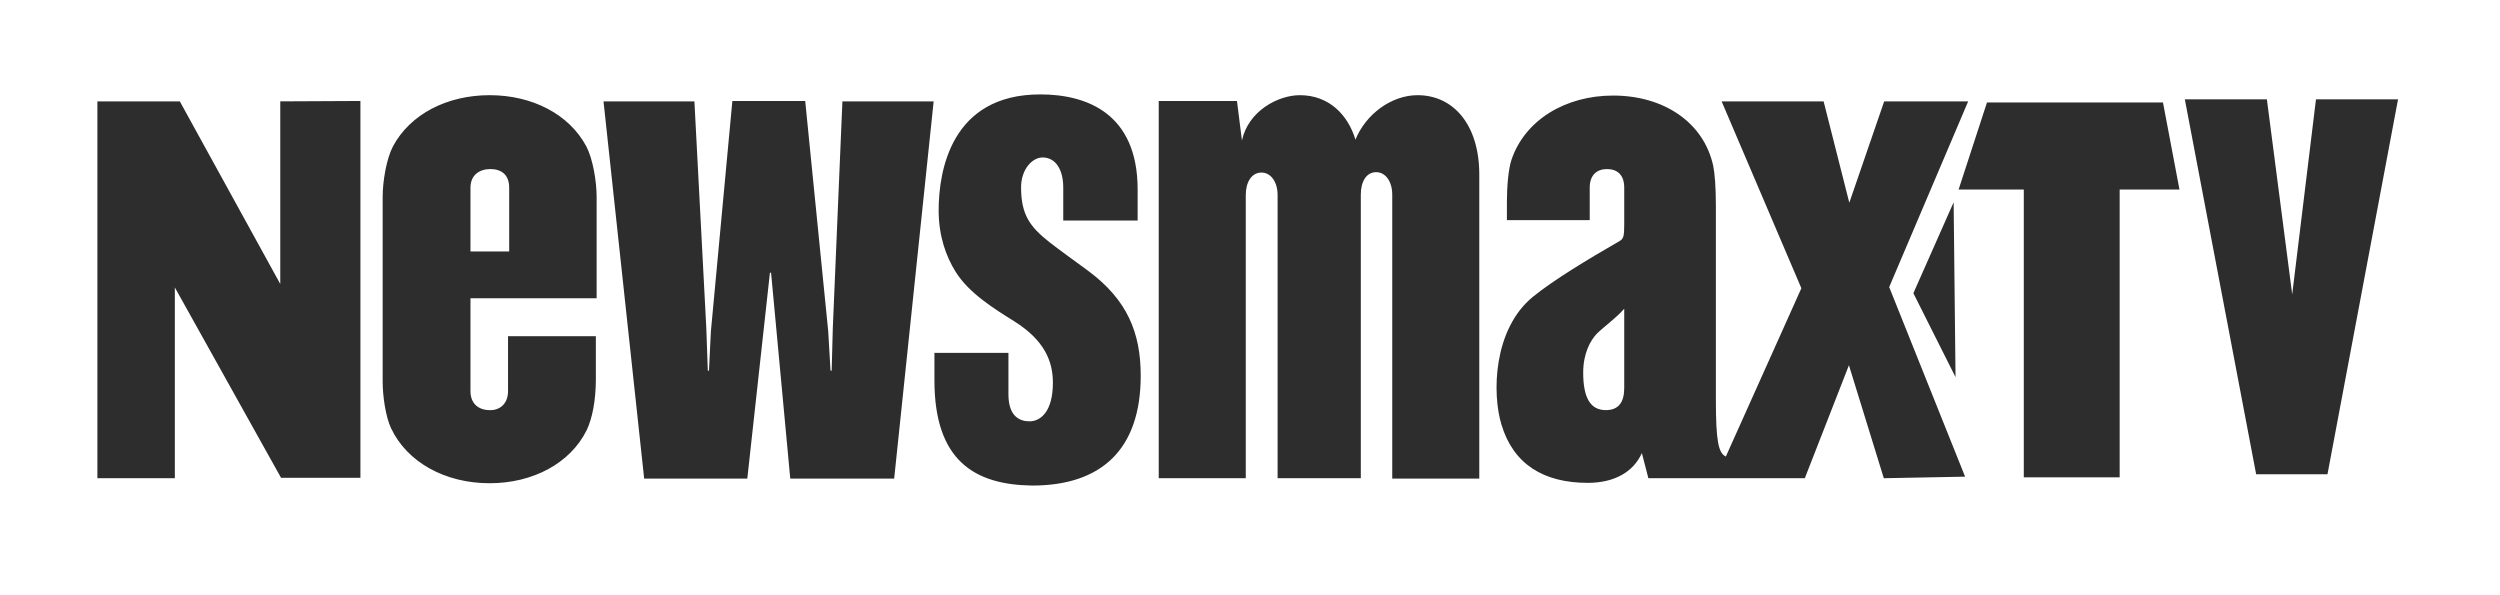 <svg xmlns="http://www.w3.org/2000/svg" width="126" height="30" viewBox="0 0 126 30" fill="none"><path fill-rule="evenodd" clip-rule="evenodd" d="M47.095 19.168V17.784H50.825V19.87C50.825 20.982 51.385 21.235 51.888 21.235C52.429 21.235 53.066 20.767 53.066 19.285C53.066 18.193 52.622 17.14 51.134 16.204C50.11 15.561 48.834 14.781 48.158 13.689C47.694 12.948 47.308 11.914 47.308 10.608C47.308 8.599 47.945 4.758 52.429 4.758C54.748 4.758 57.337 5.694 57.337 9.555V11.115H53.588V9.457C53.588 8.541 53.202 7.936 52.545 7.936C52.023 7.936 51.462 8.541 51.462 9.438C51.462 10.822 51.907 11.427 52.893 12.207C53.395 12.597 54.071 13.084 54.844 13.65C56.816 15.112 57.492 16.77 57.492 18.934C57.492 22.659 55.502 24.472 52.023 24.472C49.124 24.433 47.095 23.224 47.095 19.168ZM25.605 19.714V16.945H30.031V19.11C30.031 20.163 29.857 21.079 29.567 21.684C28.736 23.361 26.842 24.355 24.678 24.355C22.436 24.355 20.523 23.302 19.711 21.586C19.441 21.021 19.286 19.968 19.286 19.246V14.781V9.925C19.286 9.126 19.479 7.995 19.808 7.371C20.677 5.752 22.533 4.797 24.678 4.797C26.823 4.797 28.678 5.752 29.548 7.371C29.876 7.995 30.07 9.126 30.07 9.925C30.07 9.925 30.07 12.46 30.07 15.034H23.712V19.714C23.712 20.358 24.137 20.67 24.678 20.67C25.18 20.689 25.605 20.358 25.605 19.714ZM23.712 12.675H25.663V9.457C25.663 8.814 25.277 8.521 24.716 8.521C24.175 8.521 23.712 8.814 23.712 9.457V12.675ZM41.974 16.516L41.916 18.681H41.858L41.742 16.692L40.582 5.089H36.911L35.828 16.711L35.732 18.681H35.674L35.596 16.497L34.998 5.109H30.417L32.466 24.121H37.664L38.804 13.747H38.862L39.829 24.121H45.066L47.056 5.109H42.457M71.445 4.797C70.131 4.797 68.836 5.752 68.314 7.039C67.947 5.811 67 4.797 65.512 4.797C64.43 4.797 62.922 5.577 62.594 7.078L62.343 5.089H58.4V24.102H62.787V9.828C62.787 9.184 63.077 8.697 63.579 8.697C64.062 8.697 64.391 9.184 64.391 9.828V24.102H68.585V9.808C68.585 9.165 68.855 8.677 69.358 8.677C69.841 8.677 70.169 9.165 70.169 9.808V24.121H74.556V8.794C74.556 6.298 73.261 4.797 71.445 4.797ZM95.215 14.469L99.041 24.024L94.944 24.102L93.186 18.408L90.963 24.102H83.078L82.75 22.834C82.325 23.79 81.359 24.336 80.025 24.336C77.803 24.336 76.276 23.4 75.677 21.411C75.194 19.851 75.252 16.594 77.262 14.956C78.266 14.137 79.967 13.104 81.629 12.148C81.822 12.031 81.861 11.914 81.861 11.329V9.457C81.861 8.814 81.513 8.521 80.991 8.521C80.489 8.521 80.122 8.814 80.122 9.457V11.095H75.948V10.159C75.948 9.399 76.025 8.502 76.179 8.053C76.856 6.045 78.904 4.816 81.3 4.816C83.852 4.816 85.861 6.162 86.344 8.346C86.422 8.716 86.48 9.418 86.48 10.354V20.143C86.48 22.269 86.615 22.834 86.982 23.01L90.789 14.527L86.77 5.109H91.91L93.205 10.218L94.963 5.109H99.196L95.215 14.469ZM81.861 15.561C81.455 16.029 80.798 16.497 80.47 16.828C80.16 17.16 79.793 17.803 79.793 18.778C79.793 20.026 80.141 20.67 80.933 20.67C81.571 20.67 81.861 20.28 81.861 19.558V15.561ZM14.126 5.109V14.313L9.063 5.109H4.908V24.102H8.812V14.488L14.165 24.082H18.165V5.089" fill="#2D2D2D"></path><path d="M98.559 19.009L96.434 14.777L98.463 10.195L98.559 19.009ZM109.845 9.551L109.014 5.164H100.144L98.714 9.551H101.999V24.059H106.831V9.551H109.845ZM120.861 5.008H116.725L115.527 14.836L114.251 5.008H110.116L113.71 23.903H117.305L120.861 5.008Z" fill="#2D2D2D"></path></svg>